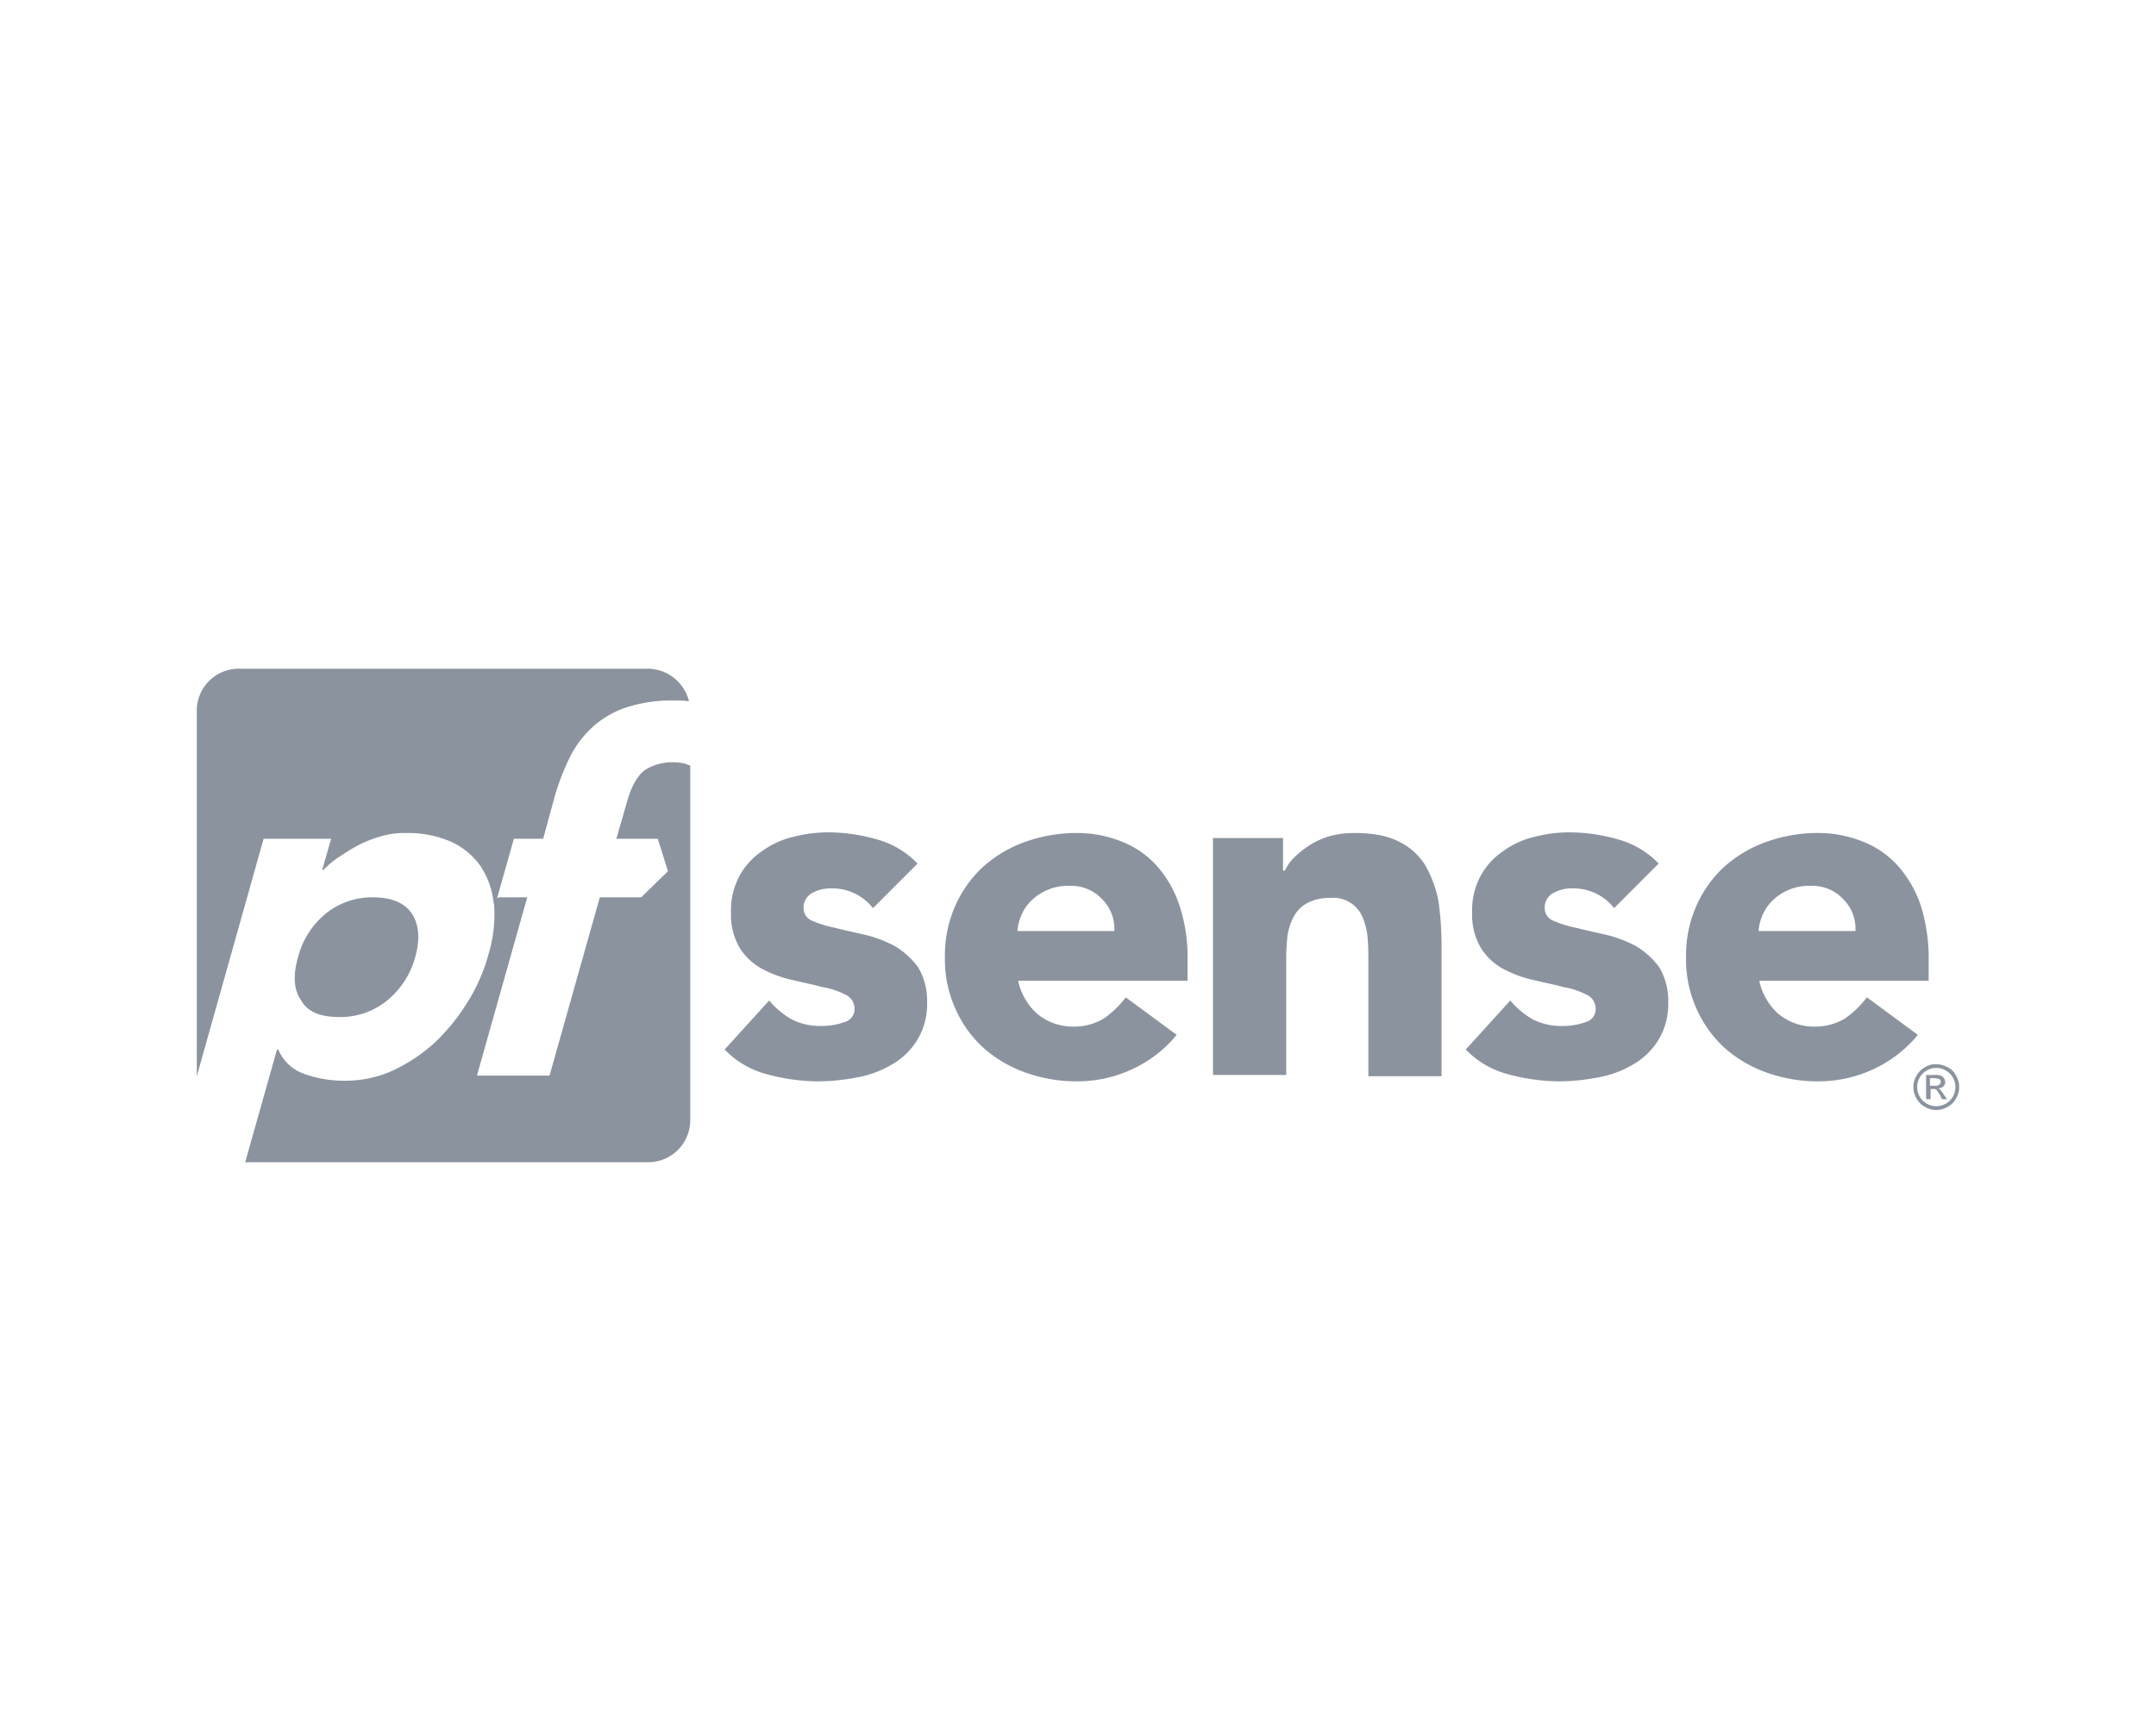 <svg xmlns="http://www.w3.org/2000/svg" xmlns:xlink="http://www.w3.org/1999/xlink" width="500" height="400" viewBox="0 0 500 400"><defs><clipPath id="a"><rect width="408.724" height="114.437"/></clipPath><clipPath id="c"><rect width="500" height="400"/></clipPath></defs><g id="b" clip-path="url(#c)"><g transform="translate(45.638 155.063)" clip-path="url(#a)"><path d="M25.744,63.66a17.112,17.112,0,0,0,11.075-3.839,19.577,19.577,0,0,0,6.5-10.041c1.181-4.134.886-7.531-.738-10.041S37.852,35.9,33.57,35.9A17.112,17.112,0,0,0,22.5,39.739,19.348,19.348,0,0,0,16.146,49.78c-1.181,4.134-1.034,7.531.738,10.041,1.477,2.658,4.43,3.839,8.86,3.839" transform="translate(7.332 17.11)" fill="#8b949e"/><path d="M122.473,52.131a28.134,28.134,0,0,0-6.94-2.658c-2.51-.591-4.725-1.034-6.94-1.624a25.513,25.513,0,0,1-5.316-1.624,3.146,3.146,0,0,1-2.067-2.953,3.817,3.817,0,0,1,2.067-3.544,8.579,8.579,0,0,1,4.134-1.034,11.983,11.983,0,0,1,9.893,4.577l10.336-10.336a20.507,20.507,0,0,0-9.45-5.611A40.822,40.822,0,0,0,107.264,25.7a32.065,32.065,0,0,0-8.417,1.034,19.966,19.966,0,0,0-7.383,3.4A16.186,16.186,0,0,0,86.3,35.889a16.883,16.883,0,0,0-1.92,8.417,15.224,15.224,0,0,0,2.067,8.269,14.082,14.082,0,0,0,5.316,4.873,27.8,27.8,0,0,0,6.94,2.51c2.51.591,4.725,1.034,6.94,1.624a18.6,18.6,0,0,1,5.316,1.772,3.54,3.54,0,0,1,2.067,3.249,3.106,3.106,0,0,1-2.363,3.1,15.445,15.445,0,0,1-5.316.886,14.376,14.376,0,0,1-6.792-1.477,18.49,18.49,0,0,1-5.316-4.43L82.9,76.052a20.946,20.946,0,0,0,9.893,5.759,46.255,46.255,0,0,0,11.665,1.624,47.718,47.718,0,0,0,9.007-.886,24.246,24.246,0,0,0,8.121-2.953,16.526,16.526,0,0,0,5.906-5.611,15.927,15.927,0,0,0,2.363-8.712A15.224,15.224,0,0,0,127.789,57a18.551,18.551,0,0,0-5.316-4.873" transform="translate(39.51 12.249)" fill="#8b949e"/><path d="M166.819,33.626a21.449,21.449,0,0,0-8.121-5.759A27.841,27.841,0,0,0,148.066,25.8a35.074,35.074,0,0,0-11.96,2.067,29.374,29.374,0,0,0-9.746,5.759,27.192,27.192,0,0,0-6.5,9.155A28.15,28.15,0,0,0,117.5,54.594a27.685,27.685,0,0,0,2.363,11.813,27.191,27.191,0,0,0,6.5,9.155,29.374,29.374,0,0,0,9.746,5.759,35.074,35.074,0,0,0,11.96,2.067,30.1,30.1,0,0,0,12.846-2.806,29.046,29.046,0,0,0,10.336-7.974L159.436,63.9a22.414,22.414,0,0,1-5.02,4.873,13.32,13.32,0,0,1-7.088,1.92,12.992,12.992,0,0,1-8.417-2.953,14.355,14.355,0,0,1-4.43-7.678h39.278V54.741a36.769,36.769,0,0,0-1.772-11.813,25.8,25.8,0,0,0-5.168-9.3M134.333,48.392a11.391,11.391,0,0,1,1.034-3.839,10.21,10.21,0,0,1,2.363-3.249,12.092,12.092,0,0,1,8.712-3.249,9.8,9.8,0,0,1,7.531,3.1,9.674,9.674,0,0,1,2.806,7.383H134.333Z" transform="translate(56.001 12.296)" fill="#8b949e"/><path d="M208.771,33.183a14.916,14.916,0,0,0-6.2-5.463c-2.658-1.329-6.054-1.92-10.336-1.92a21.522,21.522,0,0,0-5.611.738,18.678,18.678,0,0,0-4.577,2.067,22.814,22.814,0,0,0-3.544,2.806,10.116,10.116,0,0,0-2.215,3.1h-.443V26.981H159.6v54.93h16.981V54.741c0-1.772.148-3.544.3-5.168a14.239,14.239,0,0,1,1.477-4.43,7.831,7.831,0,0,1,3.1-3.1,10.9,10.9,0,0,1,5.316-1.181,7.336,7.336,0,0,1,7.678,4.873,15.806,15.806,0,0,1,1.034,4.725c.148,1.624.148,3.4.148,4.873V82.206H212.61V51.788a75.628,75.628,0,0,0-.738-10.336,27.492,27.492,0,0,0-3.1-8.269" transform="translate(76.066 12.296)" fill="#8b949e"/><path d="M238.873,52.131a28.134,28.134,0,0,0-6.94-2.658c-2.51-.591-4.725-1.034-6.94-1.624a25.513,25.513,0,0,1-5.316-1.624,3.146,3.146,0,0,1-2.067-2.953,3.817,3.817,0,0,1,2.067-3.544,8.579,8.579,0,0,1,4.134-1.034,11.983,11.983,0,0,1,9.893,4.577l10.336-10.336a20.507,20.507,0,0,0-9.45-5.611A40.822,40.822,0,0,0,223.664,25.7a32.065,32.065,0,0,0-8.417,1.034,19.966,19.966,0,0,0-7.383,3.4,16.186,16.186,0,0,0-5.168,5.759,16.883,16.883,0,0,0-1.92,8.417,15.224,15.224,0,0,0,2.067,8.269,14.082,14.082,0,0,0,5.316,4.873,27.8,27.8,0,0,0,6.94,2.51c2.51.591,4.725,1.034,6.94,1.624a18.6,18.6,0,0,1,5.316,1.772,3.54,3.54,0,0,1,2.067,3.249,3.106,3.106,0,0,1-2.363,3.1,15.445,15.445,0,0,1-5.316.886,14.376,14.376,0,0,1-6.792-1.477,18.49,18.49,0,0,1-5.316-4.43L199.3,76.052a20.946,20.946,0,0,0,9.893,5.759,46.255,46.255,0,0,0,11.665,1.624,47.718,47.718,0,0,0,9.007-.886,24.246,24.246,0,0,0,8.121-2.953,16.526,16.526,0,0,0,5.906-5.611,15.927,15.927,0,0,0,2.363-8.712A15.224,15.224,0,0,0,244.189,57a18.551,18.551,0,0,0-5.316-4.873" transform="translate(94.987 12.249)" fill="#8b949e"/><path d="M290.159,59.91v-6.2a41.267,41.267,0,0,0-1.772-10.927,26.4,26.4,0,0,0-5.168-9.155,21.449,21.449,0,0,0-8.121-5.759A27.841,27.841,0,0,0,264.466,25.8a35.074,35.074,0,0,0-11.961,2.067,29.374,29.374,0,0,0-9.746,5.759,27.192,27.192,0,0,0-6.5,9.155A28.15,28.15,0,0,0,233.9,54.594a27.685,27.685,0,0,0,2.363,11.813,27.191,27.191,0,0,0,6.5,9.155,29.374,29.374,0,0,0,9.746,5.759,35.074,35.074,0,0,0,11.961,2.067,30.1,30.1,0,0,0,12.846-2.806,29.046,29.046,0,0,0,10.336-7.974L275.836,63.9a22.413,22.413,0,0,1-5.02,4.873,13.32,13.32,0,0,1-7.088,1.92,12.992,12.992,0,0,1-8.417-2.953,14.355,14.355,0,0,1-4.43-7.678h39.278ZM250.733,48.392a11.391,11.391,0,0,1,1.034-3.839,10.209,10.209,0,0,1,2.363-3.249,12.092,12.092,0,0,1,8.712-3.249,9.8,9.8,0,0,1,7.531,3.1,9.674,9.674,0,0,1,2.806,7.383H250.733Z" transform="translate(111.477 12.296)" fill="#8b949e"/><path d="M69.7,53.01l3.839-13.585h6.792l2.658-9.746a53.986,53.986,0,0,1,3.249-8.564,23.826,23.826,0,0,1,5.02-7.088A22.039,22.039,0,0,1,99.08,9.155a33.436,33.436,0,0,1,11.665-1.772,26.139,26.139,0,0,1,3.4.148A9.928,9.928,0,0,0,104.839,0H9.6A9.706,9.706,0,0,0,0,9.746V94.5L15.5,39.425H31.156l-2.067,7.235h.3a18.729,18.729,0,0,1,3.544-2.953A47.352,47.352,0,0,1,37.506,40.9a28.424,28.424,0,0,1,5.316-2.067A19.287,19.287,0,0,1,48.58,38.1a25.029,25.029,0,0,1,10.484,2.067A16.935,16.935,0,0,1,66,46.07a18.97,18.97,0,0,1,2.806,7.974l1.181-.886h-.3Z" transform="translate(0)" fill="#8b949e"/><path d="M109.633,15a13.244,13.244,0,0,0-2.658-.3,11.726,11.726,0,0,0-6.645,1.772c-1.624,1.181-3.1,3.544-4.134,7.235l-2.51,8.712h9.6l2.363,7.531L99.445,46h-9.6L78.182,87.349H61.348L73.014,46h-6.5l-1.329.886c0,.3.148.738.148,1.034a31.781,31.781,0,0,1-1.329,11.37,40.876,40.876,0,0,1-4.873,11.075,47.146,47.146,0,0,1-7.531,9.3,38.726,38.726,0,0,1-9.746,6.5A26.4,26.4,0,0,1,30.635,88.53a26.962,26.962,0,0,1-9.45-1.624,10.065,10.065,0,0,1-5.906-5.611h-.3L7.6,107.431h93.469a9.736,9.736,0,0,0,9.746-9.746V15.438A10.173,10.173,0,0,1,109.633,15" transform="translate(3.622 7.006)" fill="#8b949e"/><path d="M273.439,67.12h1.181a1.412,1.412,0,0,0,1.034-.3.767.767,0,0,0,.3-.591.542.542,0,0,0-.148-.443c-.148-.148-.148-.3-.443-.3a5.222,5.222,0,0,0-.886-.148h-1.034Zm-.886,3.1V64.61h1.92a3.7,3.7,0,0,1,1.477.148,1.474,1.474,0,0,1,.738.591,2.1,2.1,0,0,1,.3.886,1.341,1.341,0,0,1-.443,1.034,1.677,1.677,0,0,1-1.181.443c.148.148.3.148.443.3a11.97,11.97,0,0,1,.886,1.181l.738,1.034h-1.181l-.443-.886a9.416,9.416,0,0,0-.886-1.329,1.107,1.107,0,0,0-.738-.148h-.591v2.363Zm2.363-7.235a4.167,4.167,0,0,0-2.215.591,4.29,4.29,0,0,0-1.624,1.624,4.448,4.448,0,0,0,0,4.43,4.29,4.29,0,0,0,1.624,1.624,4.448,4.448,0,0,0,4.43,0,4.289,4.289,0,0,0,1.624-1.624,4.448,4.448,0,0,0,0-4.43,4.289,4.289,0,0,0-1.624-1.624A4.167,4.167,0,0,0,274.916,62.986Zm0-.886a6.017,6.017,0,0,1,2.658.738,4.039,4.039,0,0,1,1.92,1.92,5.153,5.153,0,0,1,0,5.316,4.8,4.8,0,0,1-1.92,1.92,5.153,5.153,0,0,1-5.316,0,4.8,4.8,0,0,1-1.92-1.92,5.153,5.153,0,0,1,0-5.316,4.8,4.8,0,0,1,1.92-1.92A4.556,4.556,0,0,1,274.916,62.1Z" transform="translate(128.492 29.597)" fill="#8b949e"/></g></g></svg>